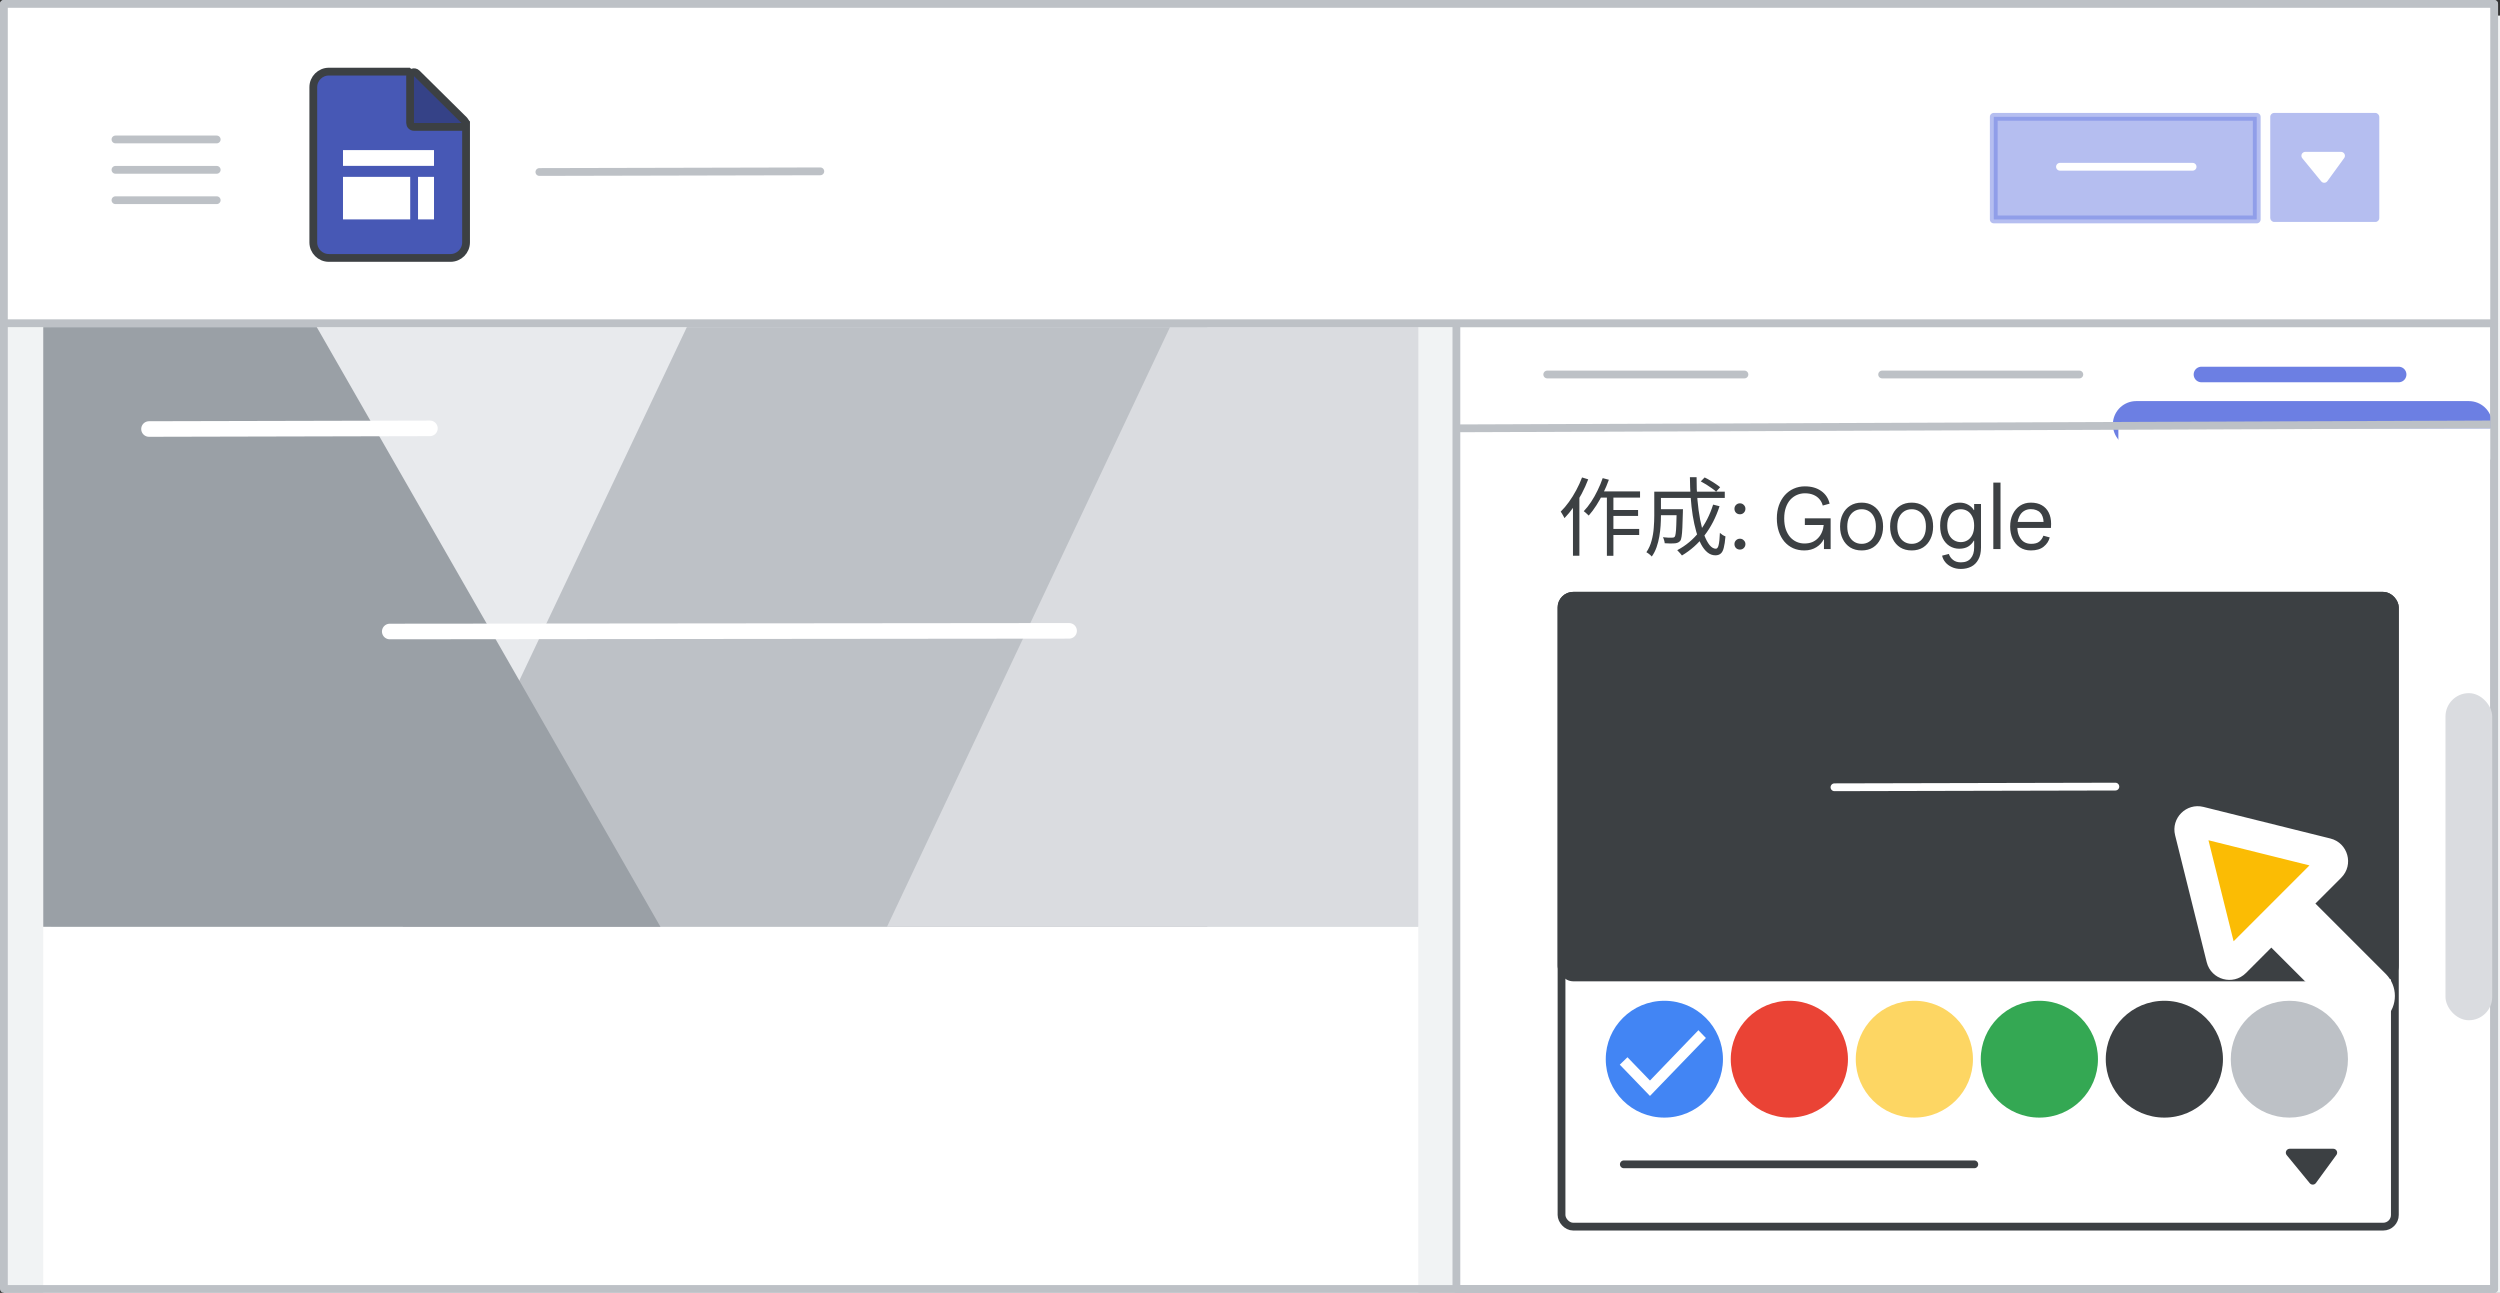 <svg width="321" height="166" viewBox="0 0 321 166" fill="none" xmlns="http://www.w3.org/2000/svg">
<rect x="0" y="0" width="321" height="166" fill="#333333" stroke="none"/>
<g id="sites-add-a-premade-theme" clip-path="url(#clip0_6266_4869)">
<rect id="bg" x="0.5" y="0.5" width="319.749" height="165" fill="white"/>
<rect id="border and background copy 3" x="0.5" y="2" width="321" height="164" fill="#F1F3F4"/>
<rect id="border and background" x="187" y="41.5" width="133.25" height="124" fill="white" stroke="#BDC1C6" stroke-linejoin="round"/>
<rect id="Rectangle" x="200" y="76" width="108" height="50" rx="2" fill="#3C4043"/>
<rect id="Rectangle_2" x="199" y="131" width="108" height="3" fill="white"/>
<path id="Line 4 Copy 6" d="M235.544 101.085L271.614 101" stroke="white" stroke-linecap="round" stroke-linejoin="round"/>
<ellipse id="Oval" cx="213.704" cy="136" rx="7.524" ry="7.5" fill="#4285F4"/>
<ellipse id="Oval Copy 4" cx="229.754" cy="136" rx="7.524" ry="7.5" fill="#EA4335"/>
<ellipse id="Oval Copy 5" cx="245.804" cy="136" rx="7.524" ry="7.5" fill="#FDD663"/>
<ellipse id="Oval Copy 6" cx="261.854" cy="136" rx="7.524" ry="7.5" fill="#34A853"/>
<ellipse id="Oval Copy 7" cx="277.904" cy="136" rx="7.524" ry="7.5" fill="#3C4043"/>
<path id="Oval Copy 8" d="M300.978 136C300.978 139.865 297.835 143 293.955 143C290.074 143 286.931 139.865 286.931 136C286.931 132.135 290.074 129 293.955 129C297.835 129 300.978 132.135 300.978 136Z" fill="#BDC1C6" stroke="#BDC1C6"/>
<g id="done_BASELINE_P900_FILL0_wght100_GRAD0_opsz48">
<path id="Path" d="M211.856 140L208.688 136.717L208.956 136.457L211.856 139.462L218.075 133L218.343 133.278L211.856 140Z" fill="white" stroke="white"/>
</g>
<g id="Icons/arrow-expand-sm-filled-dark">
<path id="Path 4" fill-rule="evenodd" clip-rule="evenodd" d="M294 148H299.589L296.959 151.605L294 148Z" fill="#3C4043" stroke="#3C4043" stroke-linecap="round" stroke-linejoin="round"/>
</g>
<path id="Line 2" d="M208.5 149.5H253.5" stroke="#3C4043" stroke-linecap="round"/>
<path id="Line 4 Copy 2" d="M241.666 48.085H266.985" stroke="#BDC1C6" stroke-linecap="round" stroke-linejoin="round"/>
<path id="Line 4 Copy 7" d="M198.666 48.085H223.985" stroke="#BDC1C6" stroke-linecap="round" stroke-linejoin="round"/>
<path id="Line 4 Copy 6_2" d="M282.666 48.085H307.985" stroke="#6C7FE3" stroke-width="2" stroke-linecap="round" stroke-linejoin="round"/>
<g id="blue insert highlight">
<path id="Line" d="M274.29 54.5H317" stroke="#6C7FE3" stroke-width="6" stroke-linecap="round"/>
<rect id="Rectangle_3" x="272" y="55" width="48" height="4" fill="white"/>
</g>
<path id="Line_2" d="M186.805 55L319.804 54.497" stroke="#BDC1C6"/>
<g id="center of site">
<rect id="border and background copy 4" x="5.553" y="65.356" width="176.552" height="101" fill="white"/>
<rect id="Rectangle_4" x="6.556" y="42" width="175.549" height="77" fill="#E8EAED"/>
<path id="Path 3" fill-rule="evenodd" clip-rule="evenodd" d="M155.02 42H88.193L51.697 119H155.02V42Z" fill="#BDC1C6"/>
<path id="Path 2" fill-rule="evenodd" clip-rule="evenodd" d="M182.105 42V80.5V119H113.892L150.23 42H182.105Z" fill="#DADCE0"/>
<path id="Path 4_2" fill-rule="evenodd" clip-rule="evenodd" d="M40.671 42H5.553V119H84.801L40.671 42Z" fill="#9AA0A6"/>
</g>
<path id="Line 4 Copy 5" d="M50.043 81.085L137.273 81" stroke="white" stroke-width="2" stroke-linecap="round" stroke-linejoin="round"/>
<path id="Line 4 Copy 4" d="M19.132 55.085L55.202 55" stroke="white" stroke-width="2" stroke-linecap="round" stroke-linejoin="round"/>
<rect id="border" x="0.5" y="0.5" width="319.749" height="165" stroke="#BDC1C6" stroke-linejoin="round"/>
<rect id="border and background copy" x="0.5" y="0.5" width="319.749" height="41" fill="white" stroke="#BDC1C6" stroke-linejoin="round"/>
<g id="publish button">
<rect id="Rectangle_5" opacity="0.5" x="256" y="15" width="33.765" height="13.177" fill="#6C7FE3" stroke="#6C7FE3" stroke-linejoin="round"/>
<rect id="Rectangle_6" opacity="0.5" x="291.5" y="14.5" width="14" height="14" rx="0.5" fill="#6C7FE3"/>
<g id="Icons/arrow-expand-sm-filled-dark_2">
<path id="Path 4_3" fill-rule="evenodd" clip-rule="evenodd" d="M296 20H300.588L298.429 22.969L296 20Z" fill="white" stroke="white" stroke-linecap="round" stroke-linejoin="round"/>
</g>
<path id="Line 12" d="M264.5 21.412H281.531" stroke="white" stroke-linecap="round"/>
</g>
<path id="Line 4 Copy 3" d="M69.257 22.085L105.328 22" stroke="#BDC1C6" stroke-linecap="round" stroke-linejoin="round"/>
<g id="Menu">
<path id="Line_3" d="M14.825 17.906H27.825" stroke="#BDC1C6" stroke-linecap="round" stroke-linejoin="round"/>
<path id="Line_4" d="M14.825 21.806H27.825" stroke="#BDC1C6" stroke-linecap="round" stroke-linejoin="round"/>
<path id="Line_5" d="M14.825 25.706H27.825" stroke="#BDC1C6" stroke-linecap="round" stroke-linejoin="round"/>
</g>
<g id="Sites icon - illustrated">
<g id="Group">
<path id="Rectangle_7" fill-rule="evenodd" clip-rule="evenodd" d="M40.228 11.196C40.228 10.091 41.123 9.196 42.228 9.196H52.436L59.842 15.815V31.118C59.842 32.223 58.947 33.118 57.842 33.118H42.228C41.123 33.118 40.228 32.223 40.228 31.118V11.196Z" fill="#4758B5" stroke="#3C4043"/>
<path id="Path 5" d="M59.244 16.294C59.447 16.294 59.629 16.172 59.706 15.985C59.783 15.797 59.74 15.582 59.596 15.439L53.508 9.416C53.365 9.274 53.15 9.232 52.964 9.31C52.778 9.388 52.657 9.57 52.657 9.771V15.794C52.657 15.927 52.709 16.054 52.803 16.148C52.897 16.242 53.024 16.294 53.157 16.294H59.244Z" fill="#354287" stroke="#3C4043" stroke-linejoin="round"/>
</g>
<rect id="Rectangle_8" x="44.04" y="22.709" width="8.631" height="5.462" fill="white"/>
<rect id="Rectangle_9" x="44.04" y="19.273" width="11.685" height="2.025" fill="white"/>
<rect id="Rectangle_10" x="55.726" y="22.709" width="5.462" height="2.051" transform="rotate(90 55.726 22.709)" fill="white"/>
</g>
<rect id="Rectangle_11" x="200.5" y="76.5" width="107" height="81" rx="1.5" stroke="#3C4043"/>
<g id="Cursor ">
<g id="Union">
<mask id="path-45-outside-1_6266_4869" maskUnits="userSpaceOnUse" x="270.538" y="95.085" width="44.548" height="44.548" fill="black">
<rect fill="white" x="270.538" y="95.085" width="44.548" height="44.548"/>
<path fill-rule="evenodd" clip-rule="evenodd" d="M282.436 105.547C281.704 105.365 281.042 106.027 281.224 106.759L285.281 123.059C285.469 123.814 286.409 124.074 286.959 123.524L291.639 118.844L302.089 129.294C302.87 130.075 304.136 130.075 304.917 129.294C305.698 128.513 305.698 127.247 304.917 126.466L294.468 116.016L299.202 111.282C299.751 110.732 299.491 109.792 298.736 109.604L282.436 105.547Z"/>
</mask>
<path fill-rule="evenodd" clip-rule="evenodd" d="M282.436 105.547C281.704 105.365 281.042 106.027 281.224 106.759L285.281 123.059C285.469 123.814 286.409 124.074 286.959 123.524L291.639 118.844L302.089 129.294C302.87 130.075 304.136 130.075 304.917 129.294C305.698 128.513 305.698 127.247 304.917 126.466L294.468 116.016L299.202 111.282C299.751 110.732 299.491 109.792 298.736 109.604L282.436 105.547Z" fill="#FBBC04"/>
<path d="M281.224 106.759L283.165 106.276L283.165 106.276L281.224 106.759ZM282.436 105.547L282.919 103.606L282.919 103.606L282.436 105.547ZM285.281 123.059L287.222 122.576L287.222 122.576L285.281 123.059ZM291.639 118.844L293.053 117.43L291.639 116.016L290.225 117.43L291.639 118.844ZM304.917 126.466L306.332 125.051L304.917 126.466ZM294.468 116.016L293.053 114.601L291.639 116.016L293.053 117.43L294.468 116.016ZM298.736 109.604L298.253 111.545L298.253 111.545L298.736 109.604ZM283.165 106.276C283.347 107.008 282.685 107.67 281.953 107.488L282.919 103.606C280.724 103.06 278.737 105.047 279.283 107.242L283.165 106.276ZM287.222 122.576L283.165 106.276L279.283 107.242L283.341 123.542L287.222 122.576ZM285.545 122.11C286.095 121.56 287.034 121.821 287.222 122.576L283.341 123.542C283.904 125.806 286.723 126.588 288.373 124.939L285.545 122.11ZM290.225 117.43L285.545 122.11L288.373 124.939L293.053 120.258L290.225 117.43ZM303.503 127.88L293.053 117.43L290.225 120.258L300.675 130.708L303.503 127.88ZM303.503 127.88L300.675 130.708C302.237 132.27 304.77 132.27 306.332 130.708L303.503 127.88ZM303.503 127.88L303.503 127.88L306.332 130.708C307.894 129.146 307.894 126.613 306.332 125.051L303.503 127.88ZM293.053 117.43L303.503 127.88L306.332 125.051L295.882 114.601L293.053 117.43ZM297.787 109.868L293.053 114.601L295.882 117.43L300.616 112.696L297.787 109.868ZM298.253 111.545C297.498 111.357 297.237 110.417 297.787 109.868L300.616 112.696C302.266 111.046 301.483 108.227 299.219 107.663L298.253 111.545ZM281.953 107.488L298.253 111.545L299.219 107.663L282.919 103.606L281.953 107.488Z" fill="white" mask="url(#path-45-outside-1_6266_4869)"/>
</g>
</g>
<path id="Created by Google" d="M205.357 63.097H210.582V63.889H204.972L205.357 63.097ZM206.732 65.484H210.329V66.243H206.732V65.484ZM206.732 67.915H210.472V68.696H206.732V67.915ZM206.325 63.361H207.161V71.369H206.325V63.361ZM205.786 61.392L206.578 61.601C206.373 62.18 206.131 62.752 205.852 63.317C205.581 63.874 205.287 64.399 204.972 64.89C204.657 65.381 204.33 65.818 203.993 66.199C203.949 66.155 203.887 66.096 203.806 66.023C203.733 65.95 203.652 65.876 203.564 65.803C203.483 65.73 203.414 65.675 203.355 65.638C203.685 65.293 204 64.894 204.301 64.439C204.602 63.984 204.877 63.497 205.126 62.976C205.383 62.455 205.603 61.927 205.786 61.392ZM203.135 61.304L203.927 61.546C203.692 62.162 203.414 62.778 203.091 63.394C202.768 64.003 202.42 64.575 202.046 65.11C201.672 65.638 201.283 66.111 200.88 66.529C200.851 66.463 200.807 66.379 200.748 66.276C200.689 66.166 200.627 66.056 200.561 65.946C200.502 65.836 200.447 65.752 200.396 65.693C200.763 65.334 201.115 64.919 201.452 64.45C201.789 63.981 202.101 63.478 202.387 62.943C202.68 62.4 202.93 61.854 203.135 61.304ZM201.969 64.131L202.783 63.306L202.794 63.328V71.358H201.969V64.131ZM212.881 65.385H215.609V66.155H212.881V65.385ZM215.29 65.385H216.093C216.093 65.385 216.093 65.407 216.093 65.451C216.093 65.488 216.089 65.535 216.082 65.594C216.082 65.653 216.082 65.7 216.082 65.737C216.067 66.558 216.045 67.226 216.016 67.739C215.994 68.245 215.961 68.63 215.917 68.894C215.88 69.158 215.822 69.341 215.741 69.444C215.653 69.547 215.558 69.62 215.455 69.664C215.36 69.708 215.235 69.741 215.081 69.763C214.934 69.778 214.744 69.785 214.509 69.785C214.274 69.778 214.021 69.767 213.75 69.752C213.743 69.635 213.717 69.506 213.673 69.367C213.636 69.22 213.585 69.092 213.519 68.982C213.768 69.011 214.003 69.03 214.223 69.037C214.443 69.037 214.597 69.037 214.685 69.037C214.766 69.037 214.832 69.03 214.883 69.015C214.942 69 214.993 68.967 215.037 68.916C215.088 68.85 215.129 68.703 215.158 68.476C215.195 68.241 215.22 67.889 215.235 67.42C215.257 66.943 215.275 66.309 215.29 65.517V65.385ZM218.381 61.81L218.876 61.304C219.111 61.414 219.353 61.546 219.602 61.7C219.859 61.847 220.097 61.997 220.317 62.151C220.537 62.298 220.72 62.433 220.867 62.558L220.35 63.13C220.211 62.998 220.031 62.855 219.811 62.701C219.591 62.54 219.356 62.382 219.107 62.228C218.858 62.074 218.616 61.935 218.381 61.81ZM219.965 64.791L220.79 65C220.321 66.437 219.679 67.684 218.865 68.74C218.051 69.796 217.083 70.658 215.961 71.325C215.917 71.266 215.858 71.193 215.785 71.105C215.712 71.024 215.635 70.94 215.554 70.852C215.481 70.771 215.415 70.702 215.356 70.643C216.471 70.056 217.413 69.268 218.183 68.278C218.953 67.281 219.547 66.118 219.965 64.791ZM212.947 63.13H221.461V63.933H212.947V63.13ZM212.408 63.13H213.266V66.232C213.266 66.621 213.251 67.042 213.222 67.497C213.193 67.952 213.138 68.414 213.057 68.883C212.976 69.352 212.859 69.811 212.705 70.258C212.551 70.698 212.346 71.098 212.089 71.457C212.045 71.398 211.979 71.332 211.891 71.259C211.81 71.186 211.722 71.116 211.627 71.05C211.539 70.984 211.462 70.936 211.396 70.907C211.704 70.452 211.928 69.954 212.067 69.411C212.214 68.868 212.305 68.322 212.342 67.772C212.386 67.215 212.408 66.698 212.408 66.221V63.13ZM216.984 61.271H217.842C217.835 62.29 217.871 63.258 217.952 64.175C218.033 65.092 218.146 65.935 218.293 66.705C218.44 67.468 218.616 68.131 218.821 68.696C219.034 69.253 219.265 69.686 219.514 69.994C219.771 70.302 220.038 70.456 220.317 70.456C220.478 70.456 220.596 70.302 220.669 69.994C220.75 69.679 220.805 69.154 220.834 68.421C220.929 68.509 221.043 68.597 221.175 68.685C221.314 68.773 221.439 68.835 221.549 68.872C221.498 69.503 221.424 69.994 221.329 70.346C221.241 70.698 221.109 70.944 220.933 71.083C220.764 71.23 220.537 71.303 220.251 71.303C219.884 71.303 219.547 71.178 219.239 70.929C218.931 70.68 218.656 70.328 218.414 69.873C218.179 69.418 217.974 68.883 217.798 68.267C217.622 67.644 217.472 66.958 217.347 66.21C217.23 65.462 217.142 64.674 217.083 63.845C217.024 63.009 216.991 62.151 216.984 61.271ZM223.408 66.034C223.21 66.034 223.041 65.968 222.902 65.836C222.77 65.697 222.704 65.528 222.704 65.33C222.704 65.132 222.77 64.967 222.902 64.835C223.041 64.696 223.21 64.626 223.408 64.626C223.606 64.626 223.771 64.696 223.903 64.835C224.042 64.967 224.112 65.132 224.112 65.33C224.112 65.528 224.042 65.697 223.903 65.836C223.771 65.968 223.606 66.034 223.408 66.034ZM223.408 70.566C223.21 70.566 223.041 70.5 222.902 70.368C222.77 70.229 222.704 70.06 222.704 69.862C222.704 69.671 222.77 69.51 222.902 69.378C223.041 69.239 223.21 69.169 223.408 69.169C223.606 69.169 223.771 69.239 223.903 69.378C224.042 69.51 224.112 69.671 224.112 69.862C224.112 70.06 224.042 70.229 223.903 70.368C223.771 70.5 223.606 70.566 223.408 70.566ZM231.677 70.676C231.149 70.676 230.669 70.581 230.236 70.39C229.803 70.192 229.429 69.91 229.114 69.543C228.806 69.176 228.568 68.744 228.399 68.245C228.23 67.739 228.146 67.178 228.146 66.562C228.146 65.946 228.234 65.389 228.41 64.89C228.593 64.384 228.846 63.948 229.169 63.581C229.499 63.214 229.88 62.936 230.313 62.745C230.753 62.547 231.23 62.448 231.743 62.448C232.594 62.448 233.298 62.65 233.855 63.053C234.412 63.449 234.768 63.988 234.922 64.67L234.042 64.912C233.961 64.597 233.818 64.322 233.613 64.087C233.415 63.852 233.158 63.669 232.843 63.537C232.528 63.405 232.165 63.339 231.754 63.339C231.395 63.339 231.054 63.409 230.731 63.548C230.408 63.687 230.122 63.893 229.873 64.164C229.631 64.435 229.44 64.773 229.301 65.176C229.162 65.579 229.092 66.041 229.092 66.562C229.092 67.083 229.158 67.545 229.29 67.948C229.429 68.344 229.616 68.681 229.851 68.96C230.093 69.231 230.372 69.437 230.687 69.576C231.002 69.715 231.336 69.785 231.688 69.785C232.062 69.785 232.396 69.726 232.689 69.609C232.982 69.484 233.232 69.312 233.437 69.092C233.65 68.872 233.815 68.619 233.932 68.333C234.057 68.047 234.134 67.739 234.163 67.409H231.743V66.551H235.054V70.5H234.196V69.268H234.152C234.057 69.459 233.932 69.638 233.778 69.807C233.624 69.976 233.441 70.126 233.228 70.258C233.023 70.39 232.788 70.493 232.524 70.566C232.267 70.639 231.985 70.676 231.677 70.676ZM239.037 70.676C238.473 70.676 237.981 70.548 237.563 70.291C237.153 70.027 236.834 69.664 236.606 69.202C236.379 68.74 236.265 68.208 236.265 67.607C236.265 66.998 236.379 66.467 236.606 66.012C236.834 65.55 237.153 65.191 237.563 64.934C237.981 64.67 238.473 64.538 239.037 64.538C239.602 64.538 240.09 64.67 240.5 64.934C240.911 65.191 241.226 65.55 241.446 66.012C241.674 66.467 241.787 66.998 241.787 67.607C241.787 68.208 241.674 68.74 241.446 69.202C241.226 69.664 240.911 70.027 240.5 70.291C240.09 70.548 239.602 70.676 239.037 70.676ZM239.037 69.829C239.397 69.829 239.712 69.741 239.983 69.565C240.262 69.389 240.478 69.136 240.632 68.806C240.786 68.476 240.863 68.076 240.863 67.607C240.863 67.138 240.786 66.738 240.632 66.408C240.478 66.078 240.262 65.825 239.983 65.649C239.712 65.473 239.397 65.385 239.037 65.385C238.678 65.385 238.359 65.473 238.08 65.649C237.802 65.825 237.582 66.078 237.42 66.408C237.266 66.738 237.189 67.138 237.189 67.607C237.189 68.076 237.266 68.476 237.42 68.806C237.582 69.136 237.802 69.389 238.08 69.565C238.359 69.741 238.678 69.829 239.037 69.829ZM245.461 70.676C244.897 70.676 244.405 70.548 243.987 70.291C243.577 70.027 243.258 69.664 243.03 69.202C242.803 68.74 242.689 68.208 242.689 67.607C242.689 66.998 242.803 66.467 243.03 66.012C243.258 65.55 243.577 65.191 243.987 64.934C244.405 64.67 244.897 64.538 245.461 64.538C246.026 64.538 246.514 64.67 246.924 64.934C247.335 65.191 247.65 65.55 247.87 66.012C248.098 66.467 248.211 66.998 248.211 67.607C248.211 68.208 248.098 68.74 247.87 69.202C247.65 69.664 247.335 70.027 246.924 70.291C246.514 70.548 246.026 70.676 245.461 70.676ZM245.461 69.829C245.821 69.829 246.136 69.741 246.407 69.565C246.686 69.389 246.902 69.136 247.056 68.806C247.21 68.476 247.287 68.076 247.287 67.607C247.287 67.138 247.21 66.738 247.056 66.408C246.902 66.078 246.686 65.825 246.407 65.649C246.136 65.473 245.821 65.385 245.461 65.385C245.102 65.385 244.783 65.473 244.504 65.649C244.226 65.825 244.006 66.078 243.844 66.408C243.69 66.738 243.613 67.138 243.613 67.607C243.613 68.076 243.69 68.476 243.844 68.806C244.006 69.136 244.226 69.389 244.504 69.565C244.783 69.741 245.102 69.829 245.461 69.829ZM251.775 73.052C251.335 73.052 250.946 72.971 250.609 72.81C250.272 72.656 249.997 72.451 249.784 72.194C249.571 71.937 249.432 71.655 249.366 71.347L250.235 71.127C250.33 71.428 250.506 71.681 250.763 71.886C251.02 72.099 251.357 72.205 251.775 72.205C252.347 72.205 252.772 72.033 253.051 71.688C253.337 71.351 253.48 70.885 253.48 70.291V69.422H253.436C253.26 69.737 253.018 69.99 252.71 70.181C252.402 70.364 252.017 70.456 251.555 70.456C251.115 70.456 250.708 70.342 250.334 70.115C249.967 69.888 249.67 69.554 249.443 69.114C249.223 68.674 249.113 68.135 249.113 67.497C249.113 66.852 249.223 66.313 249.443 65.88C249.67 65.44 249.975 65.106 250.356 64.879C250.737 64.652 251.159 64.538 251.621 64.538C252.039 64.538 252.406 64.63 252.721 64.813C253.036 64.989 253.275 65.216 253.436 65.495H253.48V64.714H254.36V70.302C254.36 70.925 254.246 71.439 254.019 71.842C253.799 72.253 253.495 72.557 253.106 72.755C252.717 72.953 252.274 73.052 251.775 73.052ZM251.764 69.609C252.079 69.609 252.365 69.532 252.622 69.378C252.879 69.224 253.084 68.993 253.238 68.685C253.399 68.37 253.48 67.974 253.48 67.497C253.48 67.02 253.399 66.628 253.238 66.32C253.084 66.005 252.879 65.77 252.622 65.616C252.365 65.462 252.079 65.385 251.764 65.385C251.456 65.385 251.17 65.462 250.906 65.616C250.642 65.77 250.429 66.005 250.268 66.32C250.107 66.628 250.026 67.02 250.026 67.497C250.026 67.974 250.107 68.37 250.268 68.685C250.429 68.993 250.642 69.224 250.906 69.378C251.17 69.532 251.456 69.609 251.764 69.609ZM255.942 70.5V61.964H256.866V70.5H255.942ZM260.766 70.676C260.224 70.676 259.751 70.544 259.347 70.28C258.951 70.009 258.643 69.642 258.423 69.18C258.211 68.718 258.104 68.197 258.104 67.618C258.104 67.024 258.214 66.496 258.434 66.034C258.662 65.565 258.973 65.198 259.369 64.934C259.773 64.67 260.235 64.538 260.755 64.538C261.313 64.538 261.782 64.648 262.163 64.868C262.552 65.088 262.849 65.403 263.054 65.814C263.26 66.217 263.362 66.701 263.362 67.266C263.362 67.361 263.359 67.457 263.351 67.552C263.351 67.64 263.348 67.717 263.34 67.783H259.028C259.043 68.179 259.116 68.524 259.248 68.817C259.395 69.147 259.6 69.4 259.864 69.576C260.136 69.745 260.447 69.829 260.799 69.829C261.261 69.829 261.61 69.734 261.844 69.543C262.086 69.345 262.262 69.092 262.372 68.784L263.186 69.004C263.069 69.473 262.809 69.869 262.405 70.192C262.009 70.515 261.463 70.676 260.766 70.676ZM259.072 67.013H262.394C262.387 66.764 262.347 66.54 262.273 66.342C262.207 66.137 262.105 65.964 261.965 65.825C261.833 65.678 261.665 65.568 261.459 65.495C261.261 65.414 261.027 65.374 260.755 65.374C260.411 65.374 260.106 65.462 259.842 65.638C259.586 65.807 259.388 66.056 259.248 66.386C259.168 66.569 259.109 66.778 259.072 67.013Z" fill="#3C4043"/>
<rect id="Rectangle_12" x="314" y="89" width="6" height="42" rx="3" fill="#DADCE0"/>
</g>
<defs>
<clipPath id="clip0_6266_4869">
<rect width="321" height="166" fill="white"/>
</clipPath>
</defs>
</svg>
